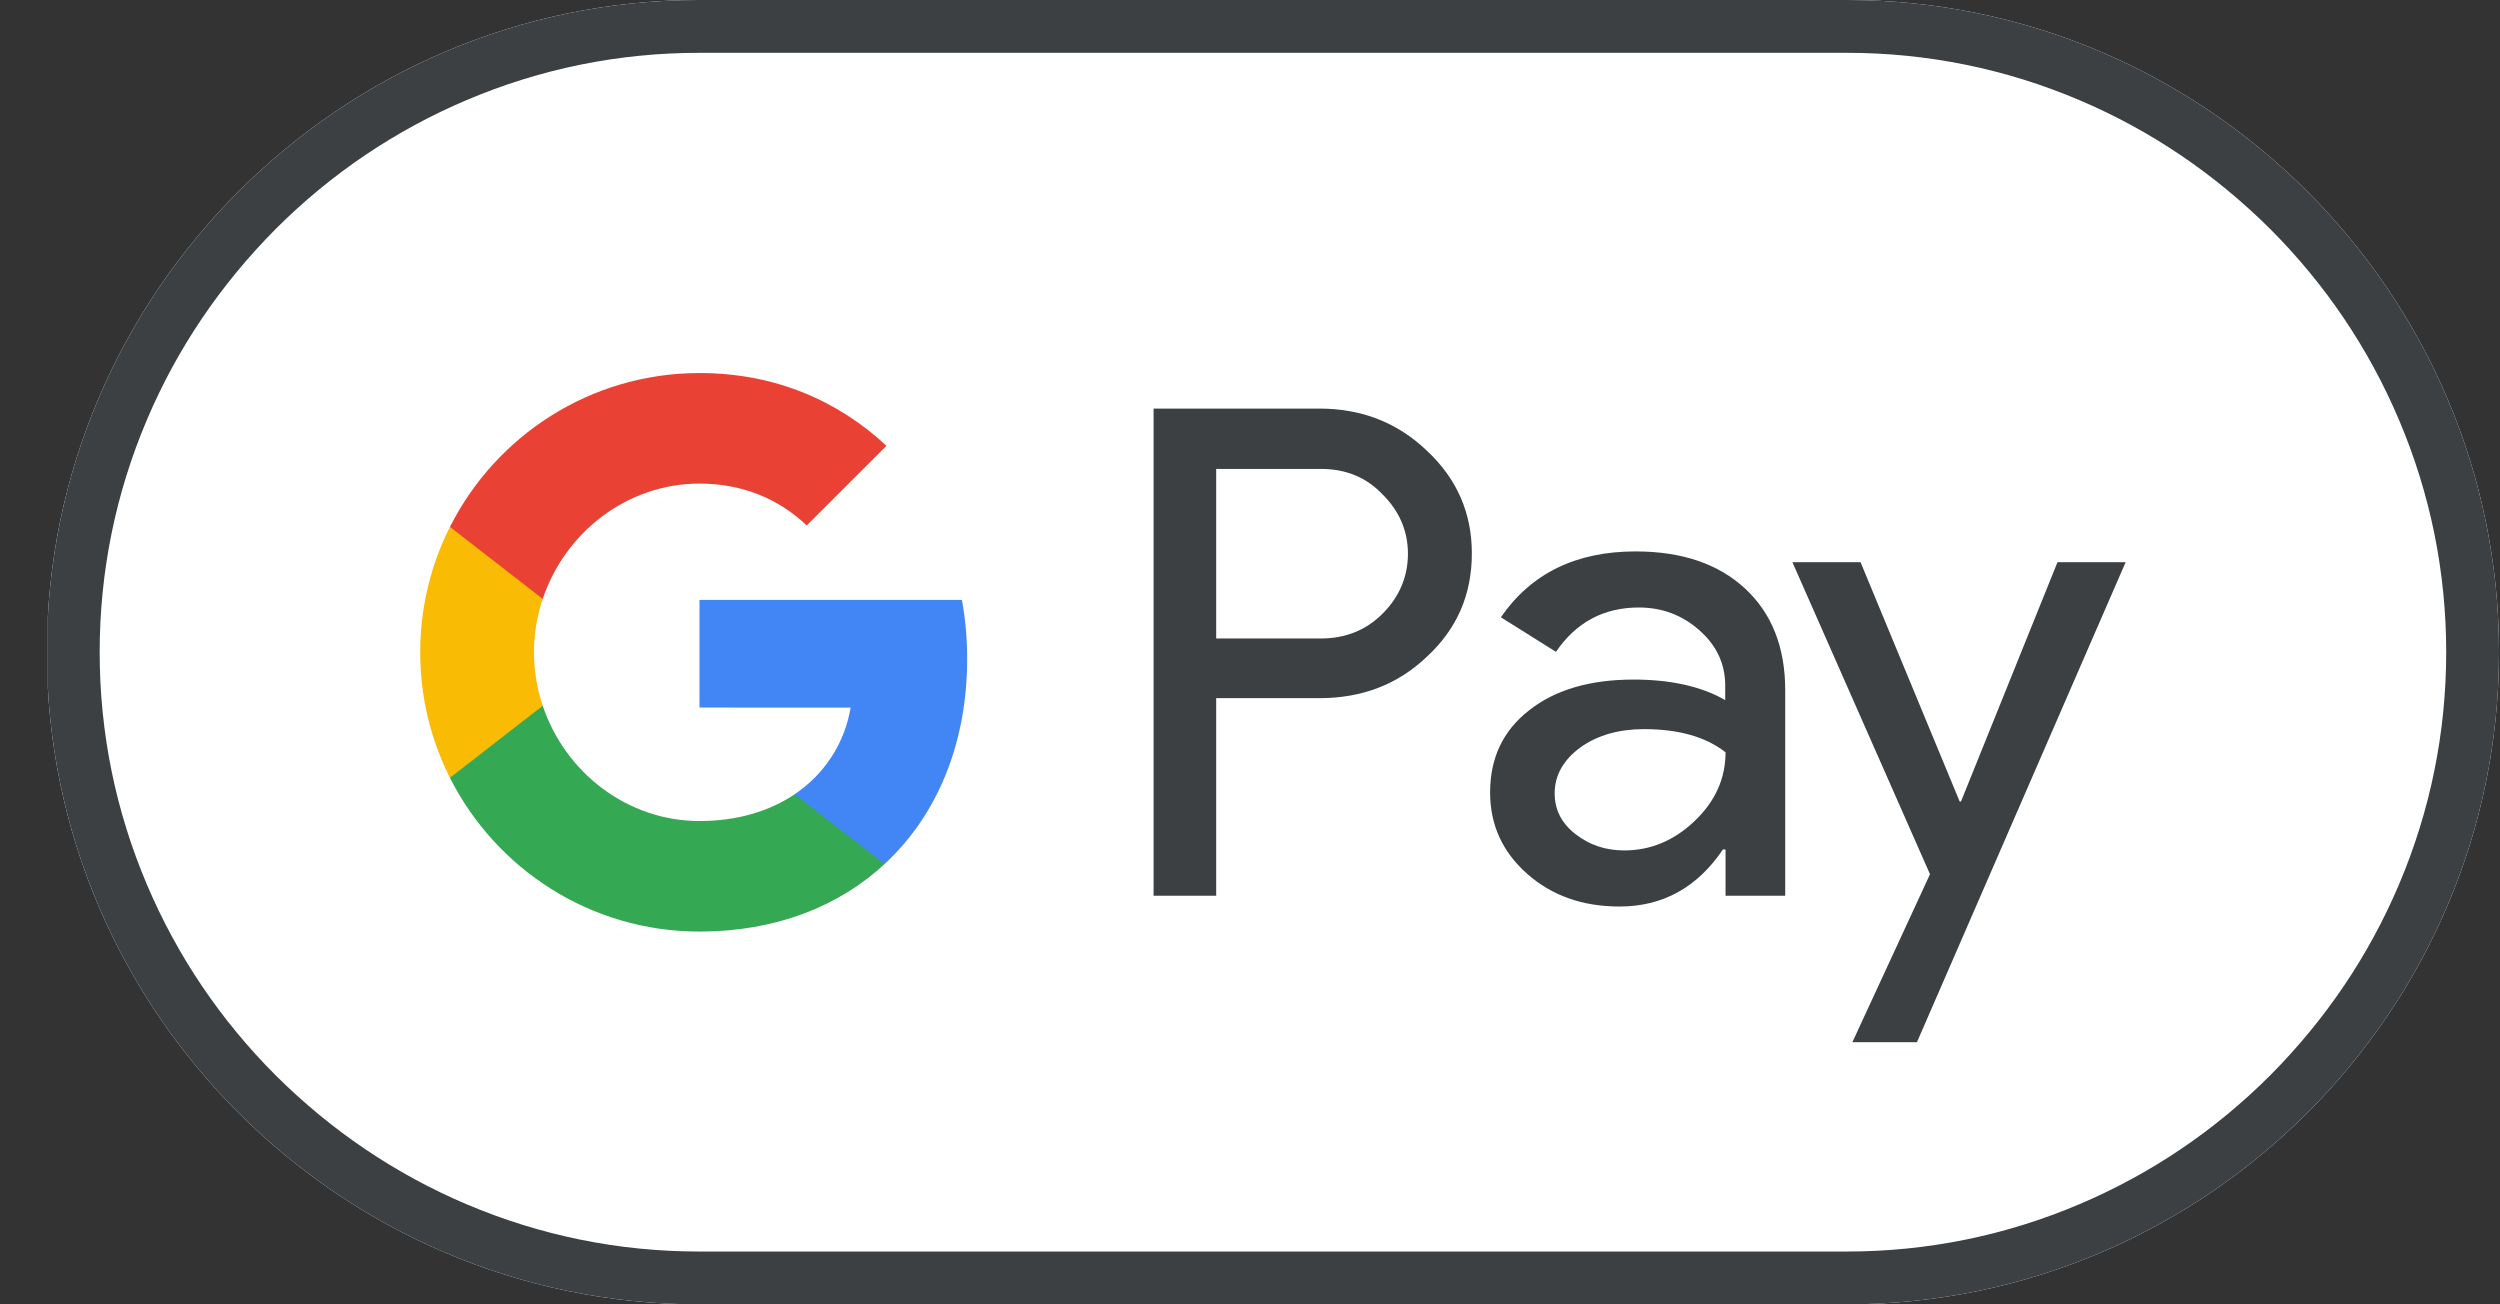 <svg xmlns="http://www.w3.org/2000/svg" fill="none" viewBox="0 0 46 24" height="24" width="46">
<rect x="0" y="0" width="46" height="24" fill="#333333" stroke="none"/>
<g clip-path="url(#clip0_14669_5229)">
<path fill="white" d="M33.982 0H12.862C6.262 0 0.862 5.4 0.862 12C0.862 18.6 6.262 24 12.862 24H33.982C40.582 24 45.982 18.6 45.982 12C45.982 5.4 40.582 0 33.982 0Z"></path>
<path fill="#3C4043" d="M33.982 0.972C35.464 0.972 36.904 1.266 38.26 1.842C39.574 2.4 40.75 3.198 41.77 4.212C42.784 5.226 43.582 6.408 44.14 7.722C44.716 9.078 45.01 10.518 45.01 12C45.01 13.482 44.716 14.922 44.14 16.278C43.582 17.592 42.784 18.768 41.77 19.788C40.756 20.802 39.574 21.6 38.26 22.158C36.904 22.734 35.464 23.028 33.982 23.028H12.862C11.38 23.028 9.94 22.734 8.584 22.158C7.27 21.6 6.094 20.802 5.074 19.788C4.06 18.774 3.262 17.592 2.704 16.278C2.128 14.922 1.834 13.482 1.834 12C1.834 10.518 2.128 9.078 2.704 7.722C3.262 6.408 4.06 5.232 5.074 4.212C6.088 3.198 7.27 2.4 8.584 1.842C9.94 1.266 11.38 0.972 12.862 0.972H33.982ZM33.982 0H12.862C6.262 0 0.862 5.4 0.862 12C0.862 18.6 6.262 24 12.862 24H33.982C40.582 24 45.982 18.6 45.982 12C45.982 5.4 40.582 0 33.982 0Z"></path>
<path fill="#3C4043" d="M22.378 12.852V16.482H21.226V7.518H24.28C25.054 7.518 25.714 7.776 26.254 8.292C26.806 8.808 27.082 9.438 27.082 10.182C27.082 10.944 26.806 11.574 26.254 12.084C25.72 12.594 25.06 12.846 24.28 12.846H22.378V12.852ZM22.378 8.622V11.748H24.304C24.76 11.748 25.144 11.592 25.444 11.286C25.75 10.98 25.906 10.608 25.906 10.188C25.906 9.774 25.75 9.408 25.444 9.102C25.144 8.784 24.766 8.628 24.304 8.628H22.378V8.622Z"></path>
<path fill="#3C4043" d="M30.094 10.146C30.946 10.146 31.618 10.374 32.11 10.83C32.602 11.286 32.848 11.91 32.848 12.702V16.482H31.75V15.63H31.702C31.228 16.332 30.592 16.68 29.8 16.68C29.122 16.68 28.558 16.482 28.102 16.08C27.646 15.678 27.418 15.18 27.418 14.58C27.418 13.944 27.658 13.44 28.138 13.068C28.618 12.69 29.26 12.504 30.058 12.504C30.742 12.504 31.306 12.63 31.744 12.882V12.618C31.744 12.216 31.588 11.88 31.27 11.598C30.952 11.316 30.58 11.178 30.154 11.178C29.512 11.178 29.002 11.448 28.63 11.994L27.616 11.358C28.174 10.548 29.002 10.146 30.094 10.146ZM28.606 14.598C28.606 14.898 28.732 15.15 28.99 15.348C29.242 15.546 29.542 15.648 29.884 15.648C30.37 15.648 30.802 15.468 31.18 15.108C31.558 14.748 31.75 14.328 31.75 13.842C31.39 13.56 30.892 13.416 30.25 13.416C29.782 13.416 29.392 13.53 29.08 13.752C28.762 13.986 28.606 14.268 28.606 14.598Z"></path>
<path fill="#3C4043" d="M39.112 10.344L35.272 19.176H34.084L35.512 16.086L32.98 10.344H34.234L36.058 14.748H36.082L37.858 10.344H39.112Z"></path>
<path fill="#4285F4" d="M17.796 12.12C17.796 11.744 17.762 11.385 17.7 11.039H12.871V13.019L15.652 13.02C15.539 13.679 15.176 14.24 14.62 14.615V15.899H16.275C17.242 15.005 17.796 13.682 17.796 12.12Z"></path>
<path fill="#34A853" d="M14.621 14.615C14.16 14.926 13.566 15.107 12.872 15.107C11.531 15.107 10.394 14.204 9.986 12.986H8.279V14.311C9.125 15.989 10.863 17.141 12.872 17.141C14.261 17.141 15.427 16.685 16.276 15.899L14.621 14.615Z"></path>
<path fill="#FABB05" d="M9.825 12.003C9.825 11.661 9.882 11.33 9.986 11.02V9.695H8.279C7.929 10.389 7.732 11.173 7.732 12.003C7.732 12.833 7.929 13.617 8.279 14.311L9.986 12.986C9.882 12.676 9.825 12.345 9.825 12.003Z"></path>
<path fill="#E94235" d="M12.872 8.898C13.63 8.898 14.309 9.159 14.844 9.669L16.311 8.203C15.42 7.373 14.259 6.864 12.872 6.864C10.864 6.864 9.125 8.016 8.279 9.695L9.986 11.02C10.394 9.802 11.531 8.898 12.872 8.898Z"></path>
</g>
<defs>
<clipPath id="clip0_14669_5229">
<rect transform="translate(0.88)" fill="white" height="24" width="45.12"></rect>
</clipPath>
</defs>
</svg>
